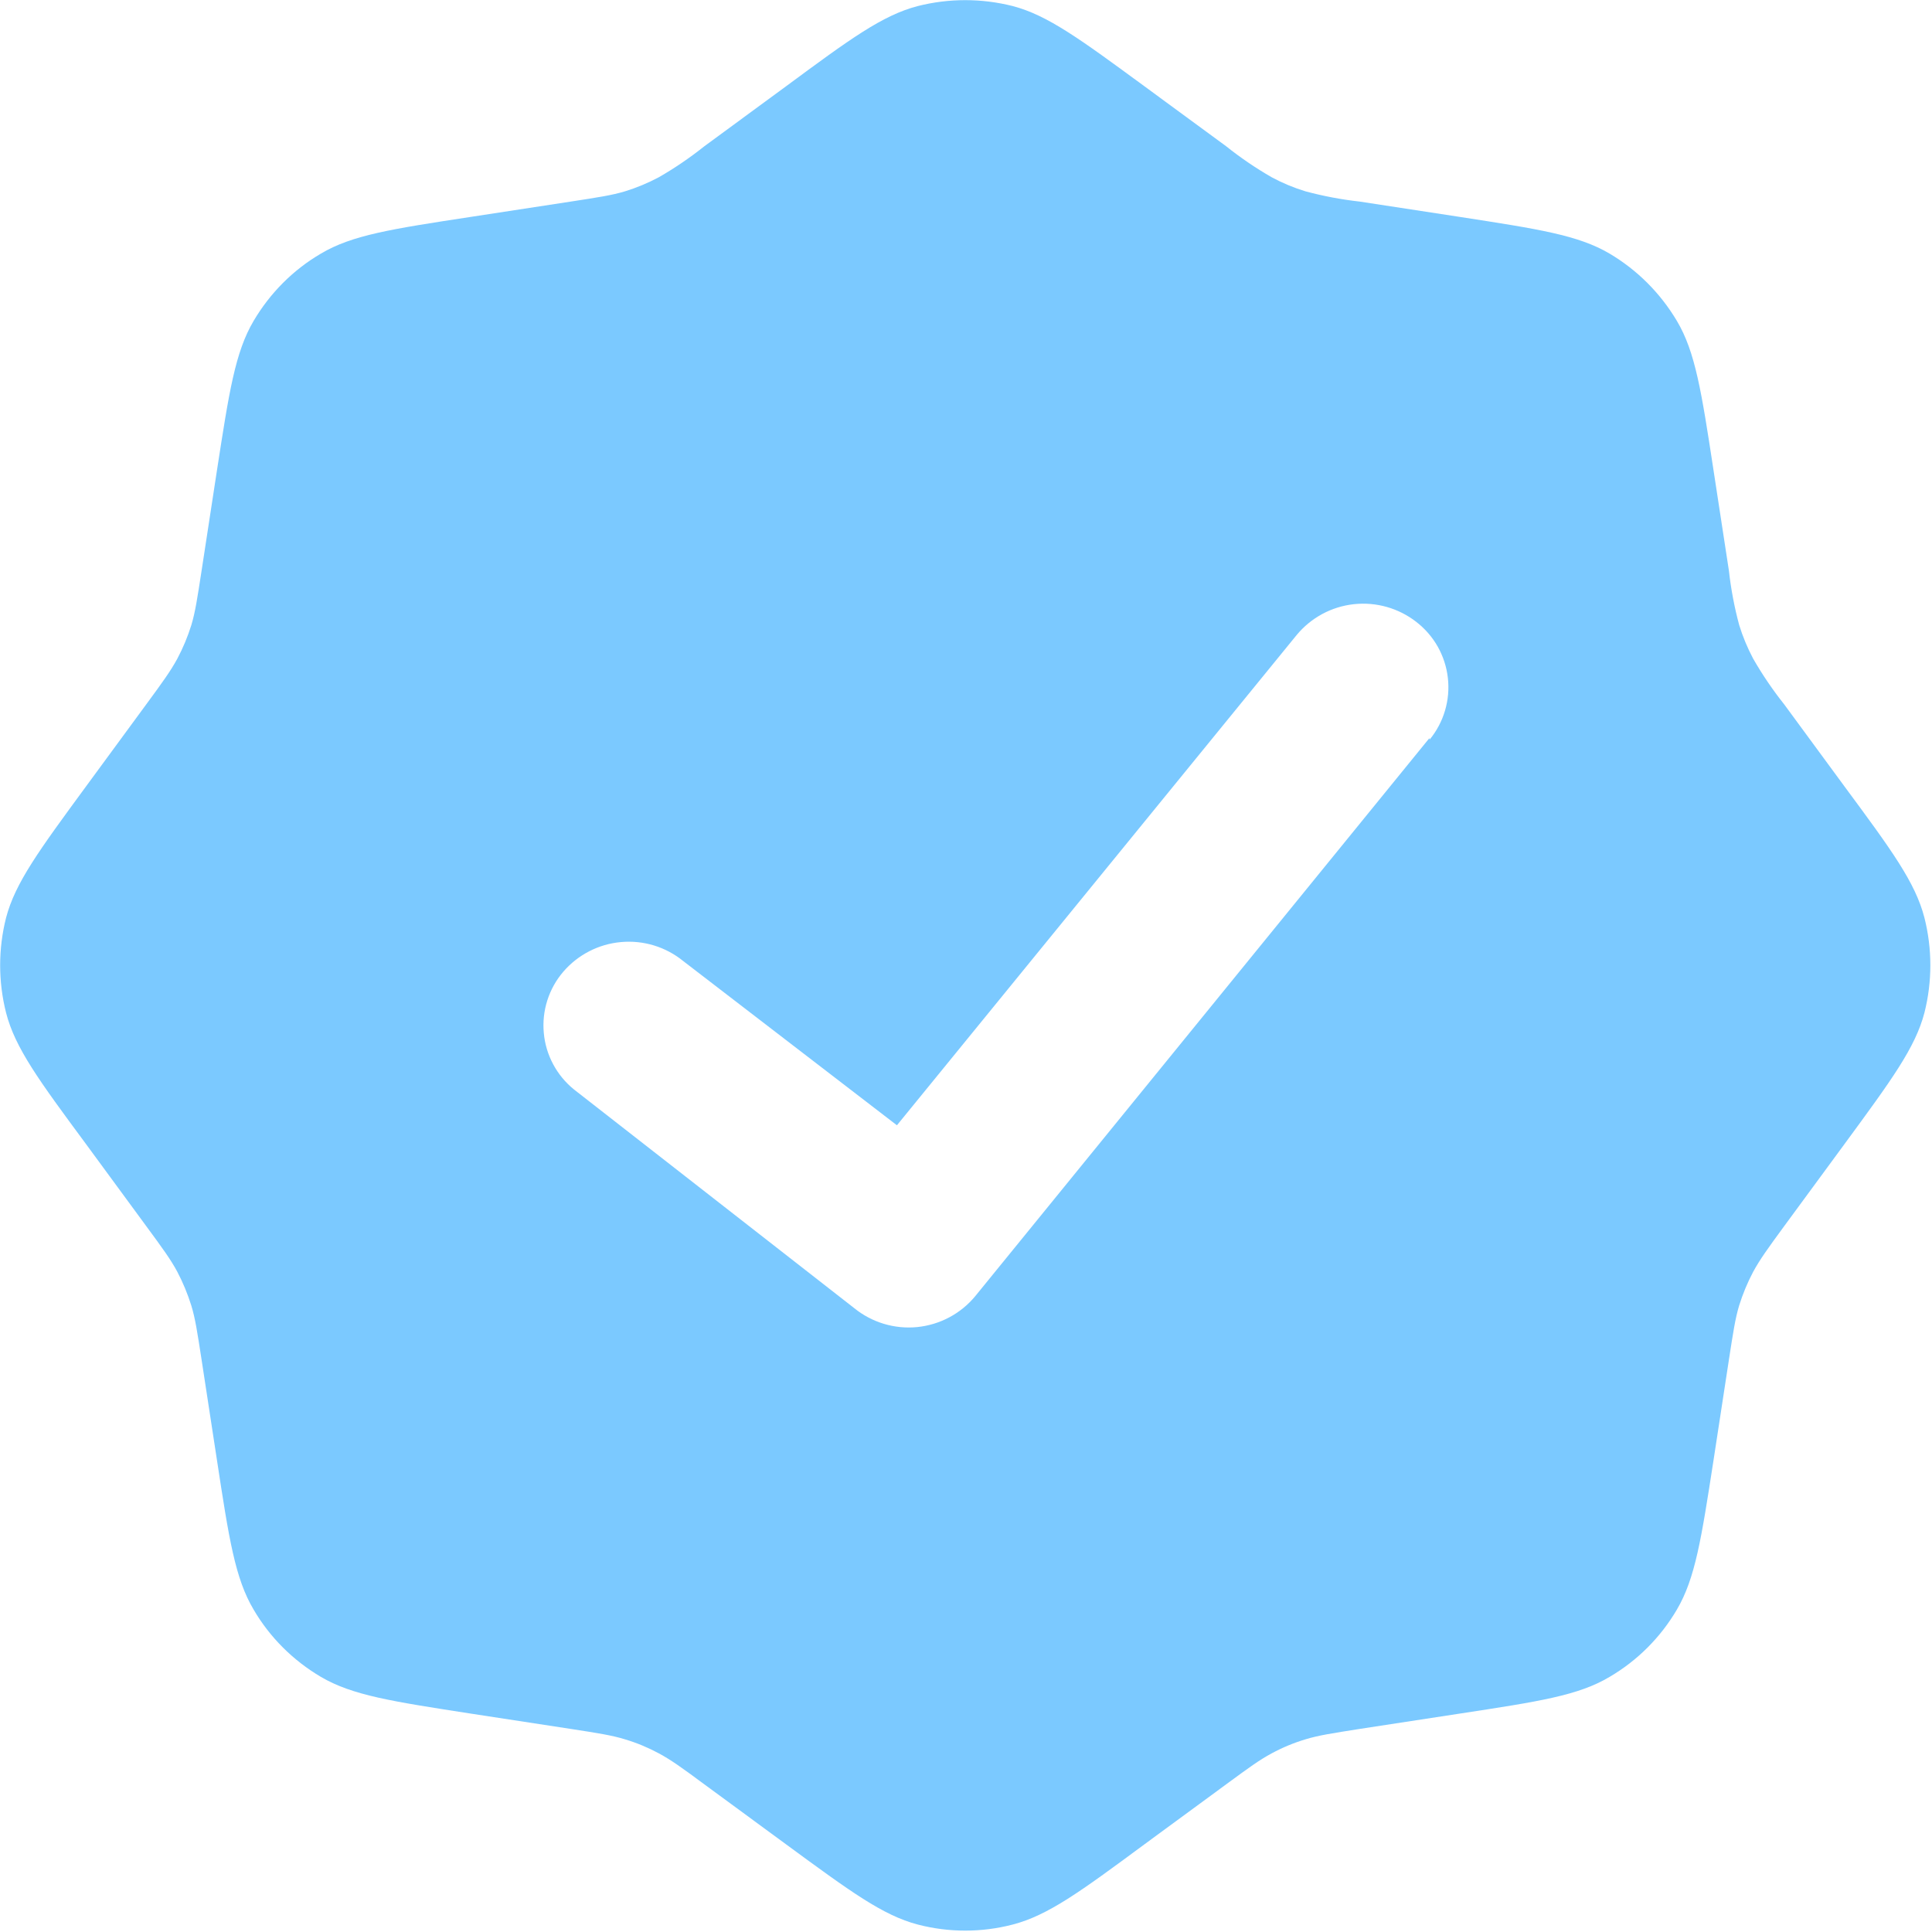 <svg width="36" height="36" viewBox="0 0 36 36" fill="none" xmlns="http://www.w3.org/2000/svg">
<path fill-rule="evenodd" clip-rule="evenodd" d="M14.648 1.607L13.125 2.725C12.856 2.939 12.572 3.133 12.274 3.304C12.074 3.41 11.864 3.498 11.646 3.565C11.401 3.639 11.147 3.677 10.636 3.756L8.769 4.042C7.295 4.267 6.557 4.381 5.979 4.726C5.461 5.029 5.032 5.461 4.726 5.979C4.381 6.564 4.269 7.302 4.042 8.769L3.756 10.636C3.677 11.147 3.639 11.403 3.565 11.649C3.497 11.866 3.41 12.075 3.304 12.274C3.182 12.499 3.031 12.709 2.725 13.125L1.607 14.648C0.725 15.85 0.284 16.45 0.113 17.101C-0.034 17.682 -0.034 18.29 0.113 18.871C0.282 19.528 0.725 20.131 1.607 21.324L2.725 22.847C3.031 23.263 3.184 23.473 3.304 23.698C3.409 23.898 3.496 24.108 3.565 24.328C3.639 24.57 3.677 24.825 3.756 25.335L4.042 27.203C4.267 28.677 4.381 29.413 4.726 29.993C5.029 30.511 5.461 30.94 5.979 31.246C6.564 31.59 7.302 31.703 8.769 31.93L10.636 32.216C11.147 32.295 11.403 32.335 11.646 32.41C11.864 32.475 12.073 32.562 12.274 32.67C12.499 32.79 12.709 32.941 13.125 33.249L14.648 34.367C15.85 35.249 16.45 35.69 17.101 35.861C17.681 36.012 18.291 36.012 18.871 35.861C19.528 35.69 20.131 35.249 21.324 34.367L22.847 33.249C23.263 32.943 23.473 32.79 23.698 32.67C23.898 32.562 24.108 32.475 24.325 32.41C24.57 32.335 24.825 32.297 25.335 32.216L27.203 31.93C28.677 31.705 29.413 31.593 29.993 31.246C30.511 30.942 30.942 30.511 31.246 29.993C31.59 29.408 31.703 28.67 31.93 27.203L32.216 25.335C32.295 24.825 32.333 24.57 32.407 24.325C32.475 24.108 32.562 23.898 32.668 23.698C32.79 23.473 32.941 23.263 33.246 22.847L34.365 21.324C35.247 20.122 35.688 19.524 35.859 18.871C36.006 18.29 36.006 17.682 35.859 17.101C35.69 16.444 35.247 15.841 34.365 14.648L33.246 13.125C33.032 12.856 32.839 12.572 32.668 12.274C32.562 12.074 32.474 11.864 32.407 11.646C32.318 11.315 32.254 10.977 32.216 10.636L31.93 8.769C31.705 7.295 31.59 6.557 31.246 5.979C30.939 5.463 30.509 5.032 29.993 4.726C29.408 4.381 28.67 4.269 27.203 4.042L25.335 3.756C24.994 3.718 24.657 3.654 24.325 3.565C24.108 3.499 23.897 3.411 23.698 3.304C23.4 3.133 23.115 2.939 22.847 2.725L21.324 1.607C20.122 0.725 19.521 0.284 18.871 0.113C18.29 -0.034 17.682 -0.034 17.101 0.113C16.444 0.284 15.841 0.725 14.648 1.607ZM26.64 13.78C26.771 13.621 26.868 13.437 26.926 13.24C26.984 13.043 27.002 12.837 26.979 12.633C26.956 12.428 26.892 12.231 26.792 12.052C26.691 11.873 26.555 11.716 26.393 11.59C26.063 11.332 25.645 11.213 25.228 11.258C24.811 11.303 24.428 11.51 24.161 11.833L16.713 20.968L12.731 17.908C12.406 17.643 11.99 17.516 11.572 17.554C11.154 17.591 10.768 17.79 10.495 18.108C10.361 18.265 10.26 18.446 10.198 18.642C10.136 18.837 10.114 19.044 10.133 19.248C10.151 19.453 10.211 19.651 10.308 19.832C10.405 20.013 10.537 20.173 10.697 20.302L15.917 24.375C16.247 24.643 16.669 24.77 17.092 24.728C17.515 24.685 17.904 24.478 18.174 24.15L26.634 13.755L26.64 13.78Z" fill="#7BC9FF"/>
</svg>
